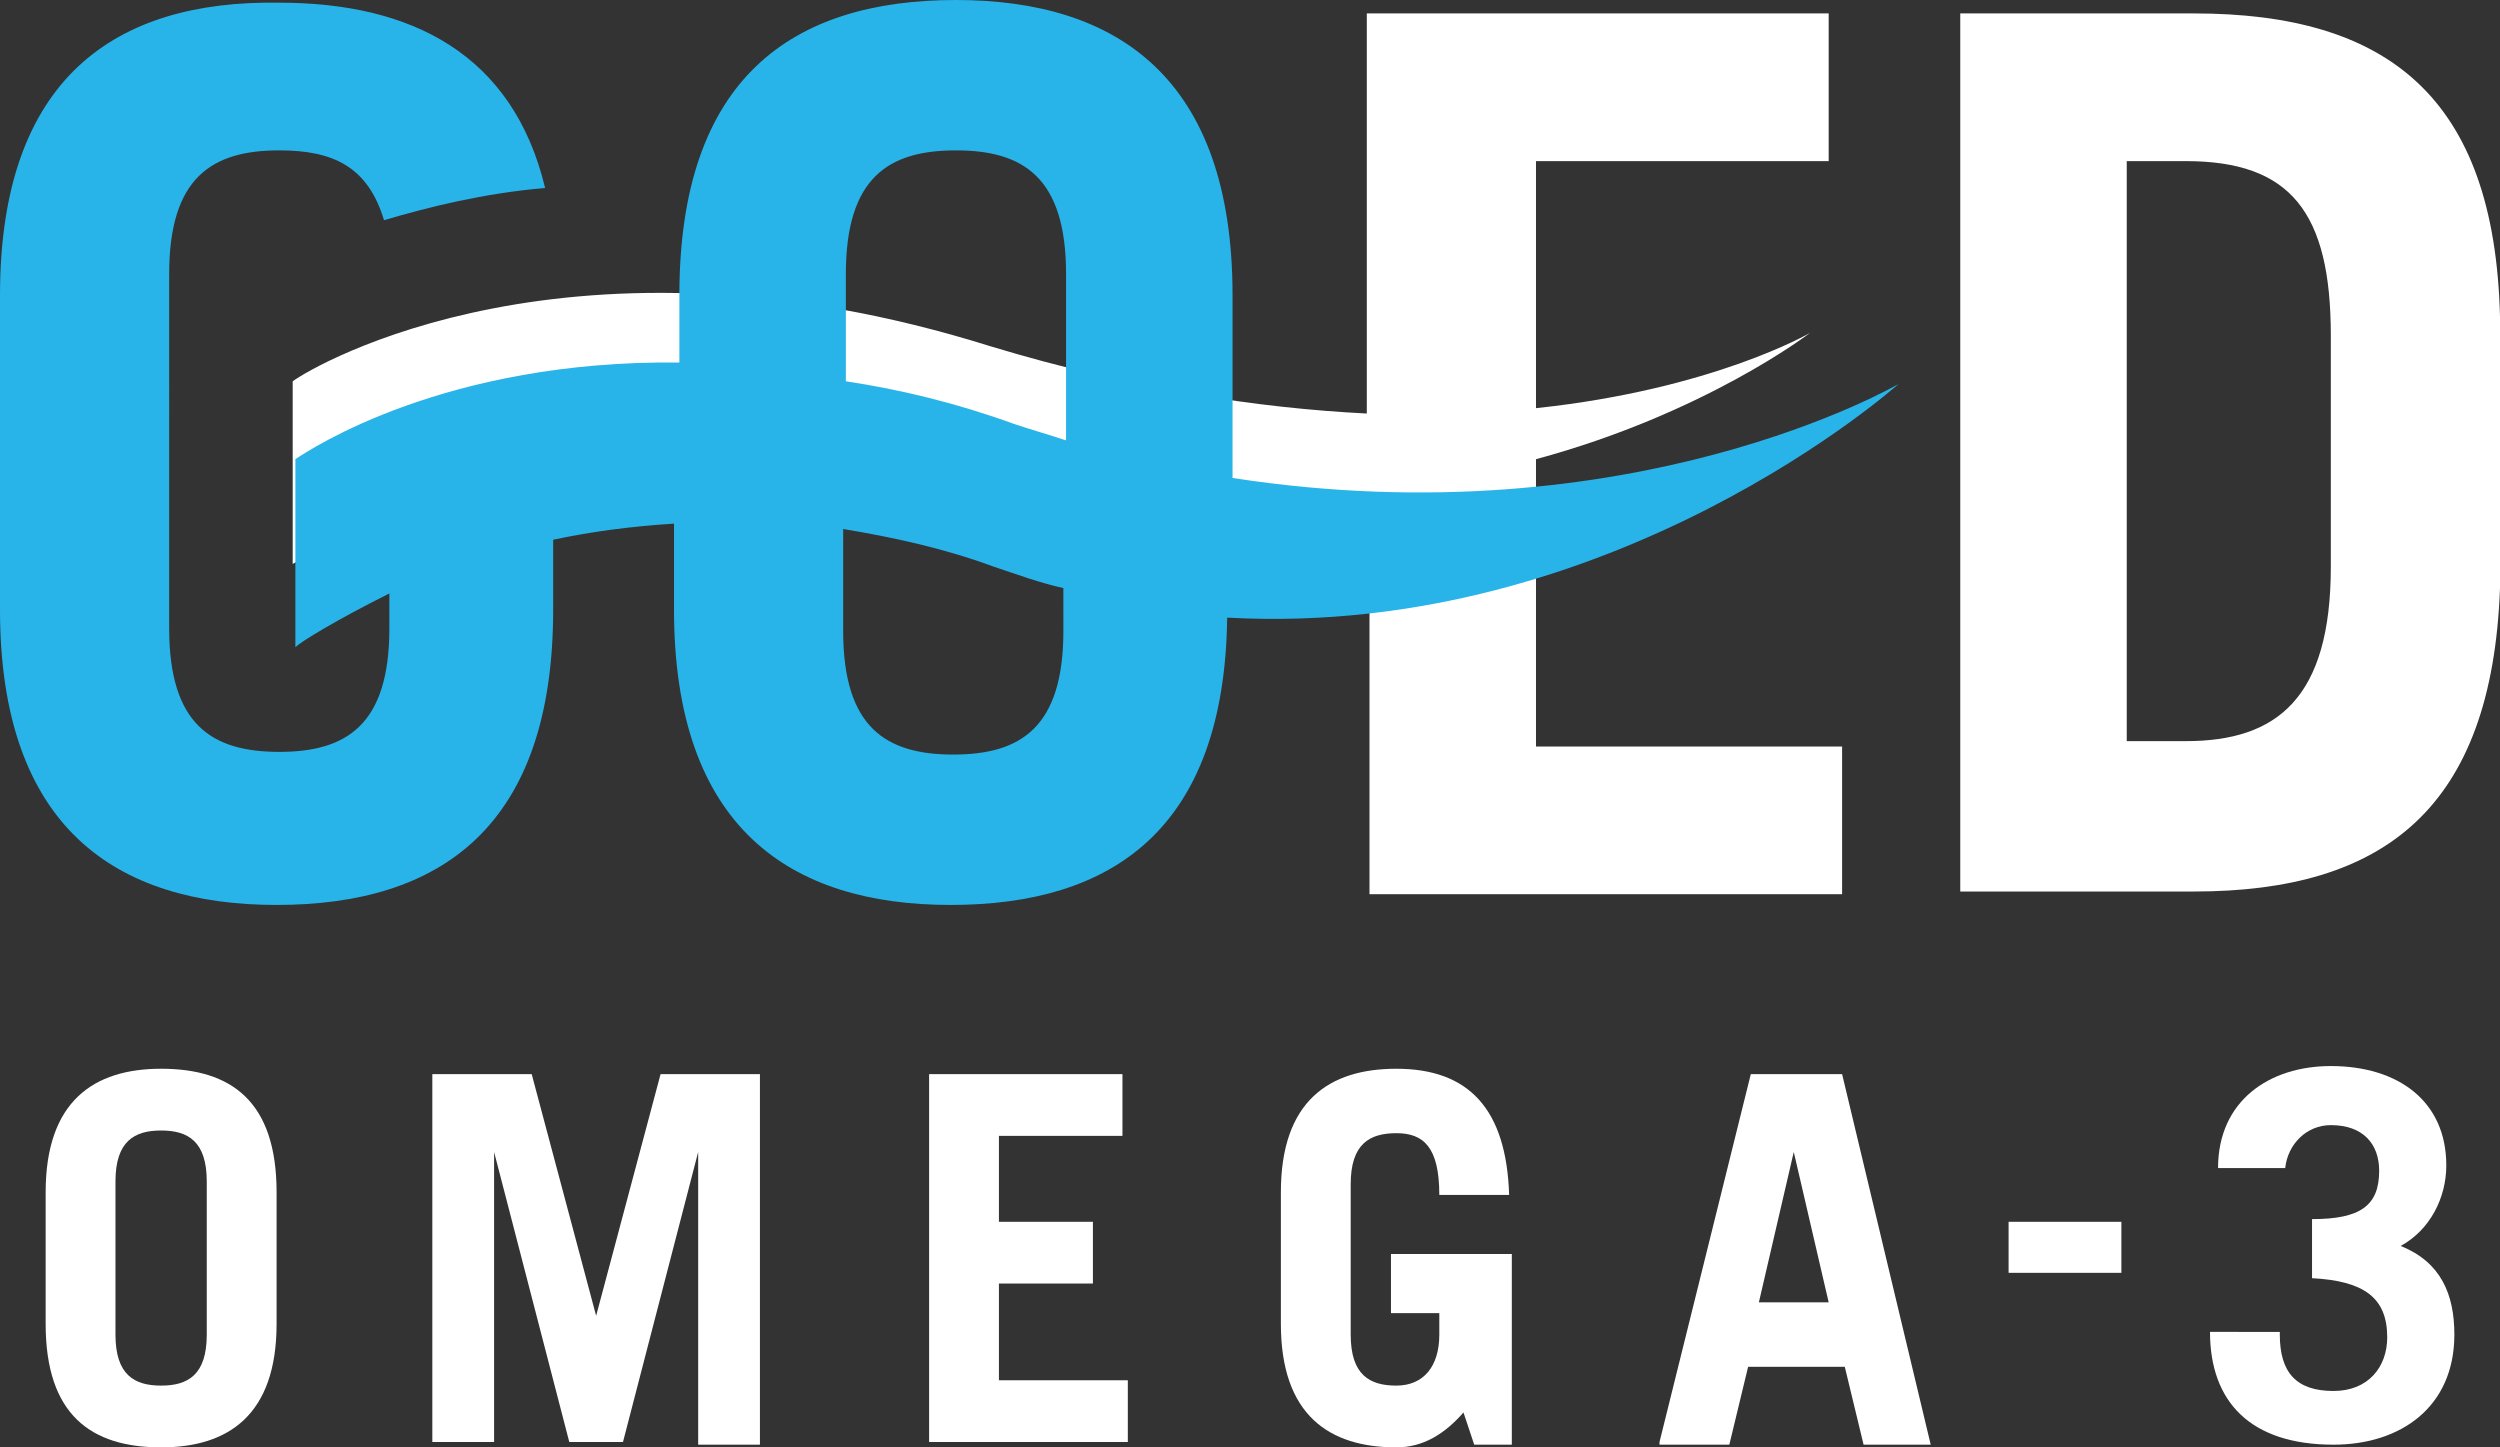 <?xml version="1.0" encoding="utf-8"?>
<!-- Generator: Adobe Illustrator 18.0.0, SVG Export Plug-In . SVG Version: 6.00 Build 0)  -->
<!DOCTYPE svg PUBLIC "-//W3C//DTD SVG 1.1//EN" "http://www.w3.org/Graphics/SVG/1.1/DTD/svg11.dtd">
<svg version="1.1" id="Layer_1" xmlns="http://www.w3.org/2000/svg" xmlns:xlink="http://www.w3.org/1999/xlink" x="0px" y="0px"
	 viewBox="0 0 93.1 53.9" enable-background="new 0 0 93.1 53.9" xml:space="preserve">
<rect x="0" y="0" width="93.1" height="53.9" fill="#333333" stroke="none"/>
<g>
	<g>
		<path fill="#FFFFFF" d="M57.2,27.6V17.1c6.3-1.7,10.2-4.7,10.2-4.7s-3.6,2.1-10.2,2.8V6h10.9V0.5H50.9v14.9c-4-0.2-8.7-0.9-14-2.5
			c-15.6-4.9-25.2,0.7-26,1.3v6.8c0.7-0.5,17.9-5.9,31.4-1.1c4.7,1.7,6.3,0.4,8.7-0.8v14.2h17.6v-5.5H57.2z"/>
		<path fill="#FFFFFF" d="M73,0.5h8.7c7.2,0,11.2,3.1,11.4,11.3v10.1c-0.3,8.2-4.3,11.3-11.4,11.3H73V0.5z M79.2,27.6h2.2
			c3.4,0,5.4-1.6,5.4-6.5v-8.6c0-4.6-1.5-6.5-5.4-6.5h-2.2V27.6"/>
		<path fill="#FFFFFF" d="M1.7,44.4c0-3.4,1.8-4.6,4.3-4.6c2.6,0,4.3,1.2,4.3,4.6v4.9c0,3.4-1.8,4.6-4.3,4.6c-2.6,0-4.3-1.2-4.3-4.6
			V44.4z M4.3,49.7c0,1.5,0.7,1.9,1.7,1.9c1,0,1.7-0.4,1.7-1.9V44c0-1.5-0.7-1.9-1.7-1.9c-1,0-1.7,0.4-1.7,1.9V49.7z"/>
		<path fill="#FFFFFF" d="M16.1,53.7V40h3.7l2.4,9h0l2.4-9h3.7v13.8H26V42.9h0l-2.8,10.8h-2l-2.8-10.8h0v10.8H16.1z"/>
		<path fill="#FFFFFF" d="M34.6,53.7V40h7.2v2.3h-4.6v3.2h3.5v2.3h-3.5v3.6H42v2.3H34.6z"/>
		<path fill="#FFFFFF" d="M54.5,52.6c-0.7,0.8-1.5,1.3-2.5,1.3c-2.5,0-4.3-1.2-4.3-4.6v-4.9c0-3.4,1.8-4.6,4.3-4.6
			c2.7,0,4.1,1.5,4.2,4.7h-2.6c0-1.8-0.6-2.3-1.6-2.3c-1,0-1.7,0.4-1.7,1.9v5.6c0,1.5,0.7,1.9,1.7,1.9c1,0,1.6-0.7,1.6-1.9v-0.8
			h-1.8v-2.2h4.5v7.1h-1.4L54.5,52.6z"/>
		<path fill="#FFFFFF" d="M61.8,53.7L65.2,40h3.4l3.3,13.8h-2.5l-0.7-2.9h-3.6l-0.7,2.9H61.8z M65.5,48.5h2.6l-1.3-5.6h0L65.5,48.5z
			"/>
		<path fill="#FFFFFF" d="M74.8,47.4v-1.9H79v1.9H74.8z"/>
		<path fill="#FFFFFF" d="M84.9,49.7c0,1.4,0.6,2.1,2,2.1c1.3,0,2-0.9,2-2c0-1.5-0.9-2.1-2.8-2.2v-2.2c1.8,0,2.5-0.5,2.5-1.8
			c0-1-0.6-1.7-1.8-1.7c-0.9,0-1.6,0.7-1.7,1.6h-2.5c0-2.5,1.9-3.8,4.2-3.8c2.5,0,4.3,1.3,4.3,3.7c0,1.2-0.6,2.4-1.7,3
			c1.5,0.6,2,1.8,2,3.3c0,2.7-2,4.1-4.5,4.1c-3.1,0-4.6-1.6-4.6-4.2H84.9z"/>
		<path fill="#28B4E9" d="M70.7,14.3c0,0-9.9,5.8-24.8,3.5V11c0-8.1-4.3-11-10.3-11c-6.1,0-10.3,2.9-10.3,11v2.5
			c-8.7-0.1-13.7,3.2-14.3,3.6v7c0.2-0.2,1.5-1,3.5-2v1.3c0,3.6-1.6,4.6-4.1,4.6c-2.5,0-4.1-1-4.1-4.6V10.2c0-3.6,1.6-4.6,4.1-4.6
			c2,0,3.3,0.6,3.9,2.6c1.7-0.5,3.7-1,6-1.2c-1.2-5-5-6.9-9.9-6.9C4.3,0,0,2.9,0,11v11.7c0,8.1,4.3,11,10.3,11
			c6.1,0,10.3-2.9,10.3-11v-2.6c1.4-0.3,2.9-0.5,4.5-0.6v3.2c0,8.1,4.3,11,10.3,11c6,0,10.2-2.8,10.3-10.7
			C60.1,23.8,70.7,14.3,70.7,14.3z M31.5,10.2c0-3.6,1.6-4.6,4.1-4.6c2.5,0,4.1,1,4.1,4.6v6.2c-0.6-0.2-1.3-0.4-1.9-0.6
			c-2.2-0.8-4.3-1.3-6.3-1.6V10.2z M39.6,23.5c0,3.6-1.6,4.6-4.1,4.6c-2.5,0-4.1-1-4.1-4.6v-3.8c1.8,0.3,3.7,0.7,5.6,1.4
			c0.9,0.3,1.7,0.6,2.6,0.8V23.5z"/>
	</g>
</g>
</svg>
